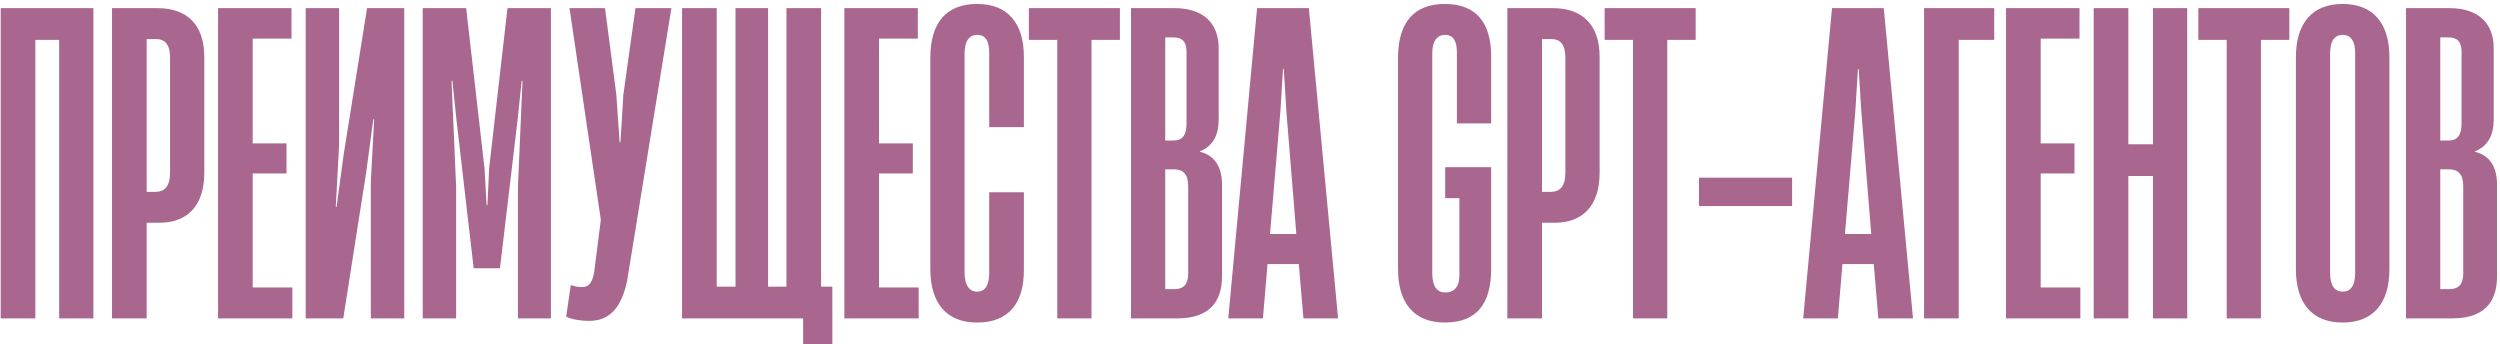 <?xml version="1.0" encoding="UTF-8"?> <svg xmlns="http://www.w3.org/2000/svg" width="479" height="66" viewBox="0 0 479 66" fill="none"><path d="M17.895 1.56V61H11.335V7.64H6.775V61H0.135V1.56H17.895ZM28.103 61H21.463V1.56H30.183C35.783 1.56 39.143 4.68 39.143 10.92V33.08C39.143 39.56 35.783 42.68 30.503 42.68H28.103V61ZM28.103 7.48V36.76H29.783C31.463 36.76 32.583 35.8 32.583 33.08V11.08C32.583 8.52 31.623 7.48 29.863 7.48H28.103ZM56.016 61H41.776V1.56H55.856V7.4H48.416V27.48H54.896V33.24H48.416V55.08H56.016V61ZM77.453 1.56V61H71.052V34.68L71.692 22.84H71.532L70.172 32.92L65.772 61H58.572V1.56H64.972V27.8L64.332 39.64H64.493L65.853 29.56L70.332 1.56H77.453ZM87.394 61H80.994V1.56H89.314L92.834 32.28L93.234 39.32H93.394L93.714 32.28L97.234 1.56H105.554V61H99.234V35.8L100.114 15.48H99.954L99.154 23.08L95.794 51.4H90.754L87.474 23.08L86.674 15.48H86.514L87.394 35.8V61ZM112.879 61.48C111.279 61.48 109.679 61.24 108.479 60.68L109.359 54.6C110.239 54.92 110.879 55 111.519 55C112.639 55 113.439 54.44 113.839 52.2L115.119 42.12L109.119 1.56H115.919L118.079 18.04L118.719 27.24H118.879L119.439 18.12L121.759 1.56H128.639L120.159 53.8C119.039 59.08 116.719 61.48 112.879 61.48ZM157.322 1.56V54.92H159.482V65.96H153.882V61H130.682V1.56H137.322V54.92H140.922V1.56H147.162V54.92H150.682V1.56H157.322ZM176.016 61H161.776V1.56H175.856V7.4H168.416V27.48H174.896V33.24H168.416V55.08H176.016V61ZM187.213 61.8C181.373 61.8 178.253 58.12 178.253 51.56V11.08C178.253 4.36 181.293 0.76 187.213 0.76C193.213 0.76 196.173 4.6 196.173 10.84V24.36H189.533V10.2C189.533 8.04 188.973 6.68 187.213 6.68C185.773 6.68 184.813 7.8 184.813 10.2V52.28C184.813 54.68 185.773 55.88 187.213 55.88C188.733 55.88 189.533 54.68 189.533 52.28V36.84H196.173V51.8C196.173 57.96 193.373 61.8 187.213 61.8ZM209.134 61H202.574V7.64H197.134V1.56H214.574V7.64H209.134V61ZM225.578 61H216.698V1.56H225.018C230.378 1.56 233.498 4.28 233.498 9.24V23C233.498 25.64 232.538 27.96 229.898 29V29.08C232.858 29.8 234.138 32.12 234.138 35.4V52.92C234.138 58.12 231.418 61 225.578 61ZM223.258 7.16V26.92H224.858C226.618 26.92 227.338 25.8 227.338 23.64V9.88C227.338 8.04 226.538 7.16 224.858 7.16H223.258ZM223.258 32.44V55.4H225.018C226.778 55.4 227.658 54.44 227.658 52.44V35.64C227.658 33.4 226.697 32.44 224.938 32.44H223.258ZM256.376 61H249.736L248.856 50.6H242.856L241.976 61H235.336L240.856 1.56H250.776L256.376 61ZM245.336 21.16L243.336 44.84H248.376L246.456 21.16L245.976 13.24H245.816L245.336 21.16ZM276.822 61.8C270.982 61.8 267.862 58.12 267.862 51.56V11.08C267.862 4.36 270.902 0.76 276.822 0.76C282.902 0.76 285.702 4.44 285.702 10.76V23.64H279.142V10.04C279.142 8.04 278.582 6.68 276.822 6.68C275.462 6.68 274.422 7.8 274.422 10.12V52.36C274.422 54.92 275.382 56.04 276.902 56.04C278.662 56.04 279.622 54.92 279.622 52.68V37.96H276.902V32.04H285.702V51.56C285.702 58.04 283.062 61.8 276.822 61.8ZM295.447 61H288.807V1.56H297.527C303.127 1.56 306.487 4.68 306.487 10.92V33.08C306.487 39.56 303.127 42.68 297.847 42.68H295.447V61ZM295.447 7.48V36.76H297.127C298.807 36.76 299.927 35.8 299.927 33.08V11.08C299.927 8.52 298.967 7.48 297.207 7.48H295.447ZM319.447 61H312.887V7.64H307.447V1.56H324.887V7.64H319.447V61ZM343.366 34.04V39.48H325.526V34.04H343.366ZM366.532 61H359.892L359.012 50.6H353.012L352.132 61H345.492L351.012 1.56H360.932L366.532 61ZM355.492 21.16L353.492 44.84H358.532L356.612 21.16L356.132 13.24H355.972L355.492 21.16ZM375.291 61H368.651V1.56H382.091V7.64H375.291V61ZM398.594 61H384.354V1.56H398.434V7.4H390.994V27.48H397.474V33.24H390.994V55.08H398.594V61ZM412.511 27.64V1.56H419.071V61H412.511V33.72H407.791V61H401.151V1.56H407.791V27.64H412.511ZM433.197 61H426.637V7.64H421.197V1.56H438.637V7.64H433.197V61ZM448.853 61.8C443.013 61.8 439.893 58.12 439.893 51.56V11C439.893 4.44 443.013 0.76 448.853 0.76C454.693 0.76 457.813 4.44 457.813 11V51.56C457.813 58.12 454.693 61.8 448.853 61.8ZM448.853 55.88C450.373 55.88 451.253 54.76 451.253 52.28V10.2C451.253 7.8 450.373 6.68 448.853 6.68C447.333 6.68 446.453 7.8 446.453 10.2V52.28C446.453 54.76 447.333 55.88 448.853 55.88ZM469.874 61H460.994V1.56H469.314C474.674 1.56 477.794 4.28 477.794 9.24V23C477.794 25.64 476.834 27.96 474.194 29V29.08C477.154 29.8 478.434 32.12 478.434 35.4V52.92C478.434 58.12 475.714 61 469.874 61ZM467.554 7.16V26.92H469.154C470.914 26.92 471.634 25.8 471.634 23.64V9.88C471.634 8.04 470.834 7.16 469.154 7.16H467.554ZM467.554 32.44V55.4H469.314C471.074 55.4 471.954 54.44 471.954 52.44V35.64C471.954 33.4 470.994 32.44 469.234 32.44H467.554Z" fill="#A9668F"></path></svg> 